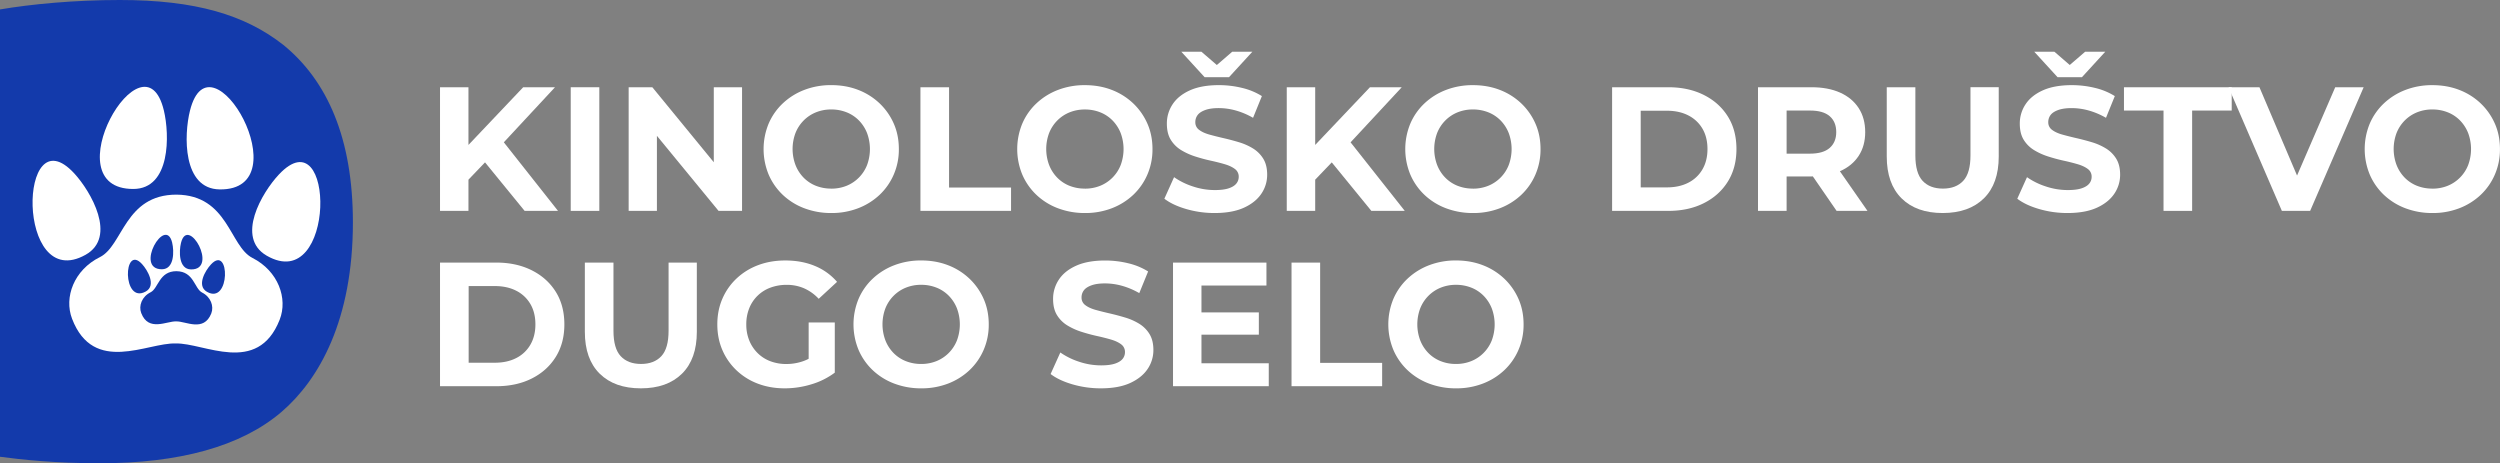<svg xmlns="http://www.w3.org/2000/svg" viewBox="0 0 4400.88 815.5"><rect x="0" y="0" width="4400.88" height="815.5" fill="#808080" stroke="none"/><defs><style>.cls-1,.cls-3{fill:#fff;}.cls-2,.cls-4{fill:#133aab;}.cls-3,.cls-4{fill-rule:evenodd;}</style></defs><g id="Layer_2" data-name="Layer 2"><g id="Layer_1-2" data-name="Layer 1"><path class="cls-1" d="M774.59,371.22V153.57h50.06V371.22Zm45.09-49.75-2.8-58.14L921,153.57h56L883.1,254.62l-28,29.85Zm103.84,49.75L846.1,276.39l33-35.76L982.29,371.22Z"></path><path class="cls-1" d="M1004.67,371.22V153.57H1055V371.22Z"></path><path class="cls-1" d="M1106.65,371.22V153.57h41.67l128.41,156.71h-20.21V153.57h49.75V371.22h-41.36L1136.19,214.51h20.21V371.22Z"></path><path class="cls-1" d="M1463.59,375a132.25,132.25,0,0,1-47.72-8.4,112.79,112.79,0,0,1-37.94-23.63,107.84,107.84,0,0,1-24.87-35.75,117.57,117.57,0,0,1,0-89.55,106.83,106.83,0,0,1,25-35.76A115.18,115.18,0,0,1,1416,158.23a130.35,130.35,0,0,1,47.26-8.39q25.82,0,47.42,8.39a113.89,113.89,0,0,1,37.62,23.63,110.21,110.21,0,0,1,25,35.61q9,20.35,9,44.92a111.17,111.17,0,0,1-9,44.93,107.49,107.49,0,0,1-25,35.76,114.81,114.81,0,0,1-37.62,23.47A129,129,0,0,1,1463.59,375Zm-.31-42.91a71.15,71.15,0,0,0,26.9-5,64.88,64.88,0,0,0,36.07-36.38,80.6,80.6,0,0,0,0-56.59A66.47,66.47,0,0,0,1511.94,212a62.62,62.62,0,0,0-21.61-14.3,72.3,72.3,0,0,0-27-5,71.06,71.06,0,0,0-26.89,5,64.66,64.66,0,0,0-21.61,14.3,65.32,65.32,0,0,0-14.46,22.08,80.16,80.16,0,0,0,0,56.43,66.06,66.06,0,0,0,14.3,22.23,62.6,62.6,0,0,0,21.61,14.31A72.3,72.3,0,0,0,1463.28,332Z"></path><path class="cls-1" d="M1620.3,371.22V153.57h50.37V330.18H1779.8v41Z"></path><path class="cls-1" d="M1910.08,375a132.31,132.31,0,0,1-47.73-8.4,112.74,112.74,0,0,1-37.93-23.63,107.55,107.55,0,0,1-24.87-35.75,117.45,117.45,0,0,1,0-89.55,106.55,106.55,0,0,1,25-35.76,115.07,115.07,0,0,1,37.93-23.63,130.35,130.35,0,0,1,47.26-8.39q25.8,0,47.42,8.39a113.89,113.89,0,0,1,37.62,23.63,110.51,110.51,0,0,1,25,35.61q9,20.35,9,44.92a111.17,111.17,0,0,1-9,44.93,107.78,107.78,0,0,1-25,35.76,114.81,114.81,0,0,1-37.62,23.47A129,129,0,0,1,1910.08,375Zm-.31-42.91a71.1,71.1,0,0,0,26.89-5,64.88,64.88,0,0,0,36.07-36.38,80.6,80.6,0,0,0,0-56.59,66.6,66.6,0,0,0-14.3-22.08,62.72,62.72,0,0,0-21.61-14.3,72.3,72.3,0,0,0-27-5,71.11,71.11,0,0,0-26.9,5,64.66,64.66,0,0,0-21.61,14.3,65.44,65.44,0,0,0-14.45,22.08,80.16,80.16,0,0,0,0,56.43,65.9,65.9,0,0,0,14.3,22.23,62.51,62.51,0,0,0,21.61,14.31A72.27,72.27,0,0,0,1909.77,332Z"></path><path class="cls-1" d="M2138.3,375a177.36,177.36,0,0,1-50.06-7q-24-7-38.56-18.19l17.1-37.93a124.49,124.49,0,0,0,33.12,16.32,121.4,121.4,0,0,0,38.71,6.38q14.92,0,24.1-3t13.52-8.23a18.56,18.56,0,0,0,4.35-12.13,16.41,16.41,0,0,0-6.84-13.84q-6.84-5.13-18-8.39T2131,282.76q-13.53-3-27-7.31a114.22,114.22,0,0,1-24.72-11.19,55.09,55.09,0,0,1-18.19-18q-7-11.21-7-28.61a60.73,60.73,0,0,1,10.1-34.05q10.11-15.39,30.47-24.56t51.15-9.17a171.29,171.29,0,0,1,40.42,4.82,116.26,116.26,0,0,1,35.13,14.46l-15.54,38.24a132.71,132.71,0,0,0-30.47-12.9,112.06,112.06,0,0,0-29.85-4.2q-14.62,0-23.94,3.42t-13.37,8.86a20.53,20.53,0,0,0-4,12.59,16.11,16.11,0,0,0,6.84,13.53q6.82,5.13,18,8.24t24.72,6.22q13.53,3.1,27,7.15a104.31,104.31,0,0,1,24.72,10.88,55.09,55.09,0,0,1,18.19,18q7,11.2,7,28.3a58.85,58.85,0,0,1-10.26,33.58q-10.26,15.24-30.62,24.56T2138.3,375Zm-17.73-239.1-41-44.78H2115l42.91,37h-31.72l42.91-37h35.45l-41.05,44.78Z"></path><path class="cls-1" d="M2265.15,371.22V153.57h50.06V371.22Zm45.08-49.75-2.79-58.14L2411.6,153.57h56l-93.9,101.05-28,29.85Zm103.85,49.75-77.42-94.83,33-35.76,103.23,130.59Z"></path><path class="cls-1" d="M2593.18,375a132.27,132.27,0,0,1-47.73-8.4,112.64,112.64,0,0,1-37.93-23.63,107.72,107.72,0,0,1-24.88-35.75,117.57,117.57,0,0,1,0-89.55,106.83,106.83,0,0,1,25-35.76,115.18,115.18,0,0,1,37.93-23.63,130.39,130.39,0,0,1,47.26-8.39q25.82,0,47.42,8.39a113.79,113.79,0,0,1,37.62,23.63,110.21,110.21,0,0,1,25,35.61q9,20.35,9,44.92a111.17,111.17,0,0,1-9,44.93,107.49,107.49,0,0,1-25,35.76,114.71,114.71,0,0,1-37.62,23.47A128.93,128.93,0,0,1,2593.18,375Zm-.32-42.91a71.11,71.11,0,0,0,26.9-5,64.88,64.88,0,0,0,36.07-36.38,80.6,80.6,0,0,0,0-56.59A66.47,66.47,0,0,0,2641.52,212a62.68,62.68,0,0,0-21.6-14.3,72.36,72.36,0,0,0-27.06-5,71.1,71.1,0,0,0-26.89,5,64.66,64.66,0,0,0-21.61,14.3,65.32,65.32,0,0,0-14.46,22.08,80.16,80.16,0,0,0,0,56.43,65.93,65.93,0,0,0,14.31,22.23,62.47,62.47,0,0,0,21.6,14.31A72.3,72.3,0,0,0,2592.86,332Z"></path><path class="cls-1" d="M2837.87,371.22V153.57h98.87q35.45,0,62.5,13.53t42.28,37.77q15.24,24.25,15.24,57.52,0,33-15.24,57.37t-42.28,37.93q-27,13.53-62.5,13.53Zm50.37-41.36h46q21.77,0,37.78-8.23a59.73,59.73,0,0,0,24.88-23.48q8.85-15.22,8.86-35.76,0-20.82-8.86-35.91A60.12,60.12,0,0,0,2972,203.16q-16-8.24-37.78-8.24h-46Z"></path><path class="cls-1" d="M3094.69,371.22V153.57h94.21q29.22,0,50.37,9.48t32.65,27.21q11.49,17.72,11.5,42.29,0,24.24-11.5,41.81t-32.65,26.9q-21.15,9.33-50.37,9.33h-66.23l22.39-22.08v82.71Zm50.37-77.11-22.39-23.63h63.43q23.33,0,34.82-10.11t11.51-27.82q0-18-11.51-28t-34.82-9.95h-63.43l22.39-23.94Zm88,77.11-54.41-79h53.79l55,79Z"></path><path class="cls-1" d="M3419.91,375q-46.34,0-72.44-25.81t-26.12-73.69V153.57h50.37v120q0,31.1,12.75,44.77T3420.22,332q23,0,35.76-13.68t12.75-44.77v-120h49.75V275.45q0,47.9-26.12,73.69T3419.91,375Z"></path><path class="cls-1" d="M3639.73,375a177.24,177.24,0,0,1-50.05-7q-24-7-38.56-18.19l17.1-37.93a124.57,124.57,0,0,0,33.11,16.32,121.47,121.47,0,0,0,38.72,6.38q14.92,0,24.09-3t13.53-8.23a18.56,18.56,0,0,0,4.35-12.13,16.41,16.41,0,0,0-6.84-13.84q-6.84-5.13-18-8.39t-24.72-6.22q-13.53-3-27-7.31a114.22,114.22,0,0,1-24.72-11.19,55,55,0,0,1-18.19-18q-7-11.21-7-28.61a60.73,60.73,0,0,1,10.11-34.05q10.1-15.39,30.47-24.56t51.15-9.17a171.29,171.29,0,0,1,40.42,4.82,116.37,116.37,0,0,1,35.13,14.46l-15.54,38.24a132.59,132.59,0,0,0-30.48-12.9,111.93,111.93,0,0,0-29.84-4.2q-14.62,0-23.95,3.42t-13.36,8.86a20.54,20.54,0,0,0-4,12.59,16.11,16.11,0,0,0,6.84,13.53q6.84,5.13,18,8.24t24.71,6.22q13.53,3.1,27.06,7.15a104.42,104.42,0,0,1,24.71,10.88,54.91,54.91,0,0,1,18.19,18q7,11.2,7,28.3a58.85,58.85,0,0,1-10.26,33.58q-10.26,15.24-30.63,24.56T3639.73,375ZM3622,135.85l-41-44.78h35.45l42.9,37h-31.71l42.91-37H3706l-41,44.78Z"></path><path class="cls-1" d="M3808.56,371.22V194.61h-69.64v-41h189.66v41h-69.65V371.22Z"></path><path class="cls-1" d="M4016.89,371.22,3923,153.57h54.41l82.08,192.77h-32l83.33-192.77h50.06l-94.22,217.65Z"></path><path class="cls-1" d="M4282.1,375a132.25,132.25,0,0,1-47.72-8.4,112.79,112.79,0,0,1-37.94-23.63,107.84,107.84,0,0,1-24.87-35.75,117.57,117.57,0,0,1,0-89.55,106.83,106.83,0,0,1,25-35.76,115.18,115.18,0,0,1,37.93-23.63,130.35,130.35,0,0,1,47.26-8.39q25.81,0,47.42,8.39a113.89,113.89,0,0,1,37.62,23.63,110.36,110.36,0,0,1,25,35.61q9,20.35,9,44.92a111.17,111.17,0,0,1-9,44.93,107.63,107.63,0,0,1-25,35.76,114.81,114.81,0,0,1-37.62,23.47A129,129,0,0,1,4282.1,375Zm-.31-42.91a71.15,71.15,0,0,0,26.9-5,64.88,64.88,0,0,0,36.07-36.38,80.6,80.6,0,0,0,0-56.59A66.63,66.63,0,0,0,4330.45,212a62.62,62.62,0,0,0-21.61-14.3,72.3,72.3,0,0,0-27.05-5,71.06,71.06,0,0,0-26.89,5,64.66,64.66,0,0,0-21.61,14.3,65.32,65.32,0,0,0-14.46,22.08,80.16,80.16,0,0,0,0,56.43,66.06,66.06,0,0,0,14.3,22.23,62.6,62.6,0,0,0,21.61,14.31A72.3,72.3,0,0,0,4281.79,332Z"></path><path class="cls-1" d="M774.59,679.88V462.23h98.88q35.44,0,62.49,13.52t42.29,37.78q15.22,24.26,15.23,57.52,0,33-15.23,57.37T936,666.35q-27,13.53-62.49,13.53ZM825,638.52h46q21.76,0,37.78-8.24a59.74,59.74,0,0,0,24.87-23.47q8.86-15.24,8.86-35.76,0-20.82-8.86-35.91a60.16,60.16,0,0,0-24.87-23.32q-16-8.24-37.78-8.24H825Z"></path><path class="cls-1" d="M1128.11,683.61q-46.33,0-72.44-25.81t-26.12-73.69V462.23h50.37v120q0,31.1,12.75,44.77t35.75,13.68q23,0,35.76-13.68t12.75-44.77v-120h49.74V584.11q0,47.88-26.11,73.69T1128.11,683.61Z"></path><path class="cls-1" d="M1381.51,683.61q-25.8,0-47.41-8.24a111.56,111.56,0,0,1-37.63-23.48,107.84,107.84,0,0,1-24.87-35.75q-8.86-20.52-8.86-45.09T1271.6,526a106.83,106.83,0,0,1,25-35.76,113,113,0,0,1,37.93-23.47q21.76-8.24,47.89-8.24,28.9,0,52.08,9.64a103.14,103.14,0,0,1,39,28L1441.21,526a78.92,78.92,0,0,0-25.81-18.5,75.8,75.8,0,0,0-30.47-6.07,80.73,80.73,0,0,0-28.91,5,63.61,63.61,0,0,0-37.16,36.38,75.15,75.15,0,0,0-5.13,28.29,74.32,74.32,0,0,0,5.13,28,65.82,65.82,0,0,0,14.61,22.23,63.66,63.66,0,0,0,22.39,14.45,78.37,78.37,0,0,0,28.45,5,89.35,89.35,0,0,0,29.07-4.82q14.14-4.82,27.52-16.32l28.6,36.37a131,131,0,0,1-41.19,20.53A160.19,160.19,0,0,1,1381.51,683.61Zm42-34.21V567.63h46v88.3Z"></path><path class="cls-1" d="M1621.86,683.61a132.27,132.27,0,0,1-47.73-8.4,112.9,112.9,0,0,1-37.93-23.63,107.66,107.66,0,0,1-24.88-35.76,117.54,117.54,0,0,1,0-89.54,106.83,106.83,0,0,1,25-35.76,115.12,115.12,0,0,1,37.94-23.63,130.31,130.31,0,0,1,47.26-8.39q25.8,0,47.41,8.39a113.68,113.68,0,0,1,37.62,23.63,110.27,110.27,0,0,1,25,35.6q9,20.37,9,44.93a111.17,111.17,0,0,1-9,44.93,107.49,107.49,0,0,1-25,35.76A114.93,114.93,0,0,1,1669,675.21,128.93,128.93,0,0,1,1621.86,683.61Zm-.31-42.91a70.91,70.91,0,0,0,26.89-5,64.36,64.36,0,0,0,21.61-14.3,65.28,65.28,0,0,0,14.46-22.07,80.6,80.6,0,0,0,0-56.59,66.6,66.6,0,0,0-14.3-22.08,62.67,62.67,0,0,0-21.61-14.3,72.34,72.34,0,0,0-27-5,71.12,71.12,0,0,0-26.9,5,64.51,64.51,0,0,0-21.61,14.3,65.32,65.32,0,0,0-14.46,22.08,80.16,80.16,0,0,0,0,56.43,66.12,66.12,0,0,0,14.31,22.23,62.25,62.25,0,0,0,21.61,14.3A72,72,0,0,0,1621.55,640.7Z"></path><path class="cls-1" d="M1938.06,683.61a177.72,177.72,0,0,1-50.06-7q-23.94-7-38.55-18.19l17.1-37.93a124.57,124.57,0,0,0,33.11,16.32,121.68,121.68,0,0,0,38.71,6.38q14.93,0,24.1-3T1976,632a18.52,18.52,0,0,0,4.35-12.12,16.44,16.44,0,0,0-6.84-13.84q-6.84-5.13-18-8.39t-24.71-6.22q-13.53-3-27-7.31A114.22,114.22,0,0,1,1879,572.92a54.84,54.84,0,0,1-18.19-18q-7-11.19-7-28.6a60.71,60.71,0,0,1,10.11-34q10.1-15.39,30.47-24.56t51.14-9.17a171.17,171.17,0,0,1,40.42,4.82,116.57,116.57,0,0,1,35.14,14.45L2005.53,516a132.57,132.57,0,0,0-30.47-12.91,112.44,112.44,0,0,0-29.85-4.19q-14.61,0-23.94,3.42t-13.37,8.86a20.59,20.59,0,0,0-4,12.59,16.11,16.11,0,0,0,6.84,13.53q6.84,5.13,18,8.24t24.72,6.21q13.53,3.12,27,7.16a104.31,104.31,0,0,1,24.72,10.88,55,55,0,0,1,18.19,18q7,11.19,7,28.3a58.85,58.85,0,0,1-10.26,33.58q-10.26,15.22-30.63,24.56T1938.06,683.61Z"></path><path class="cls-1" d="M2115,639.46h118.47v40.42H2064.92V462.23h164.47v40.42H2115Zm-3.73-89.55H2216v39.18H2111.24Z"></path><path class="cls-1" d="M2273.54,679.88V462.23h50.37v176.6h109.14v41Z"></path><path class="cls-1" d="M2563.32,683.61a132.25,132.25,0,0,1-47.72-8.4,112.94,112.94,0,0,1-37.94-23.63,107.78,107.78,0,0,1-24.87-35.76,117.54,117.54,0,0,1,0-89.54,106.83,106.83,0,0,1,25-35.76,115.07,115.07,0,0,1,37.93-23.63A130.35,130.35,0,0,1,2563,458.5q25.81,0,47.42,8.39a113.89,113.89,0,0,1,37.62,23.63,110.43,110.43,0,0,1,25,35.6q9,20.37,9,44.93a111.17,111.17,0,0,1-9,44.93,107.63,107.63,0,0,1-25,35.76,115.14,115.14,0,0,1-37.62,23.47A129,129,0,0,1,2563.32,683.61ZM2563,640.7a71,71,0,0,0,26.9-5,64.46,64.46,0,0,0,21.61-14.3A65.28,65.28,0,0,0,2626,599.35a80.6,80.6,0,0,0,0-56.59,66.63,66.63,0,0,0-14.31-22.08,62.48,62.48,0,0,0-21.61-14.3,72.31,72.31,0,0,0-27-5,71.06,71.06,0,0,0-26.89,5,64.51,64.51,0,0,0-21.61,14.3,65.32,65.32,0,0,0-14.46,22.08,80.16,80.16,0,0,0,0,56.43,66.25,66.25,0,0,0,14.3,22.23,62.34,62.34,0,0,0,21.61,14.3A72.11,72.11,0,0,0,2563,640.7Z"></path><path class="cls-2" d="M0,804.07c38.43,5.19,97.65,11.43,175.56,11.43,139.21,0,248.29-29.09,320-90.39C562,668,621.23,563.06,621.23,391.64c0-147.51-44.67-249.32-122.58-312.69C431.12,26,343.86,0,210.89,0,130.89,0,55.06,7.27,0,16.62Z"></path><path class="cls-3" d="M310.69,342.62c-91.24,0-94.11,89.84-134.83,110-45.67,22.63-63.48,70.74-49,108.51,38,99,132.88,41.59,182.48,43.49,49.62-1.39,143.93,57,182.91-41.61,14.88-37.61-2.44-85.9-47.88-109-40.5-20.6-42.45-110.48-133.68-111.4"></path><path class="cls-3" d="M334.44,194.72c36.5-145.51,197.42,140.68,52.23,138.71-65.56-.89-63-95.92-52.23-138.71"></path><path class="cls-3" d="M288.46,194.48c-35-145.87-198.86,138.64-53.65,138.17,65.56-.21,63.95-95.27,53.65-138.17"></path><path class="cls-3" d="M490.87,307.27c100.07-106.59,101.39,213.37-21.3,142.86-55.39-31.83-8.13-111.52,21.3-142.86"></path><path class="cls-3" d="M130.88,305.41C31.91,197.8,27.29,517.73,150.7,448.48c55.72-31.26,9.28-111.42-19.82-143.07"></path><path class="cls-4" d="M310.64,477.37c-30.79,0-31.75,30.31-45.49,37.12-15.41,7.63-21.42,23.87-16.54,36.61,12.81,33.41,44.84,14,61.57,14.67,16.75-.46,48.57,19.24,61.73-14,5-12.7-.83-29-16.16-36.78-13.67-7-14.33-37.28-45.11-37.59"></path><path class="cls-4" d="M318.65,427.46c12.32-49.1,66.62,47.47,17.63,46.81-22.12-.3-21.25-32.37-17.63-46.81"></path><path class="cls-4" d="M303.14,427.38C291.33,378.16,236,474.16,285,474c22.12-.07,21.57-32.14,18.1-46.62"></path><path class="cls-4" d="M371.43,465.44c33.77-36,34.22,72-7.18,48.2-18.69-10.74-2.74-37.63,7.18-48.2"></path><path class="cls-4" d="M250,464.81c-33.39-36.31-35,71.64,6.69,48.28,18.79-10.55,3.13-37.6-6.69-48.28"></path></g></g></svg>